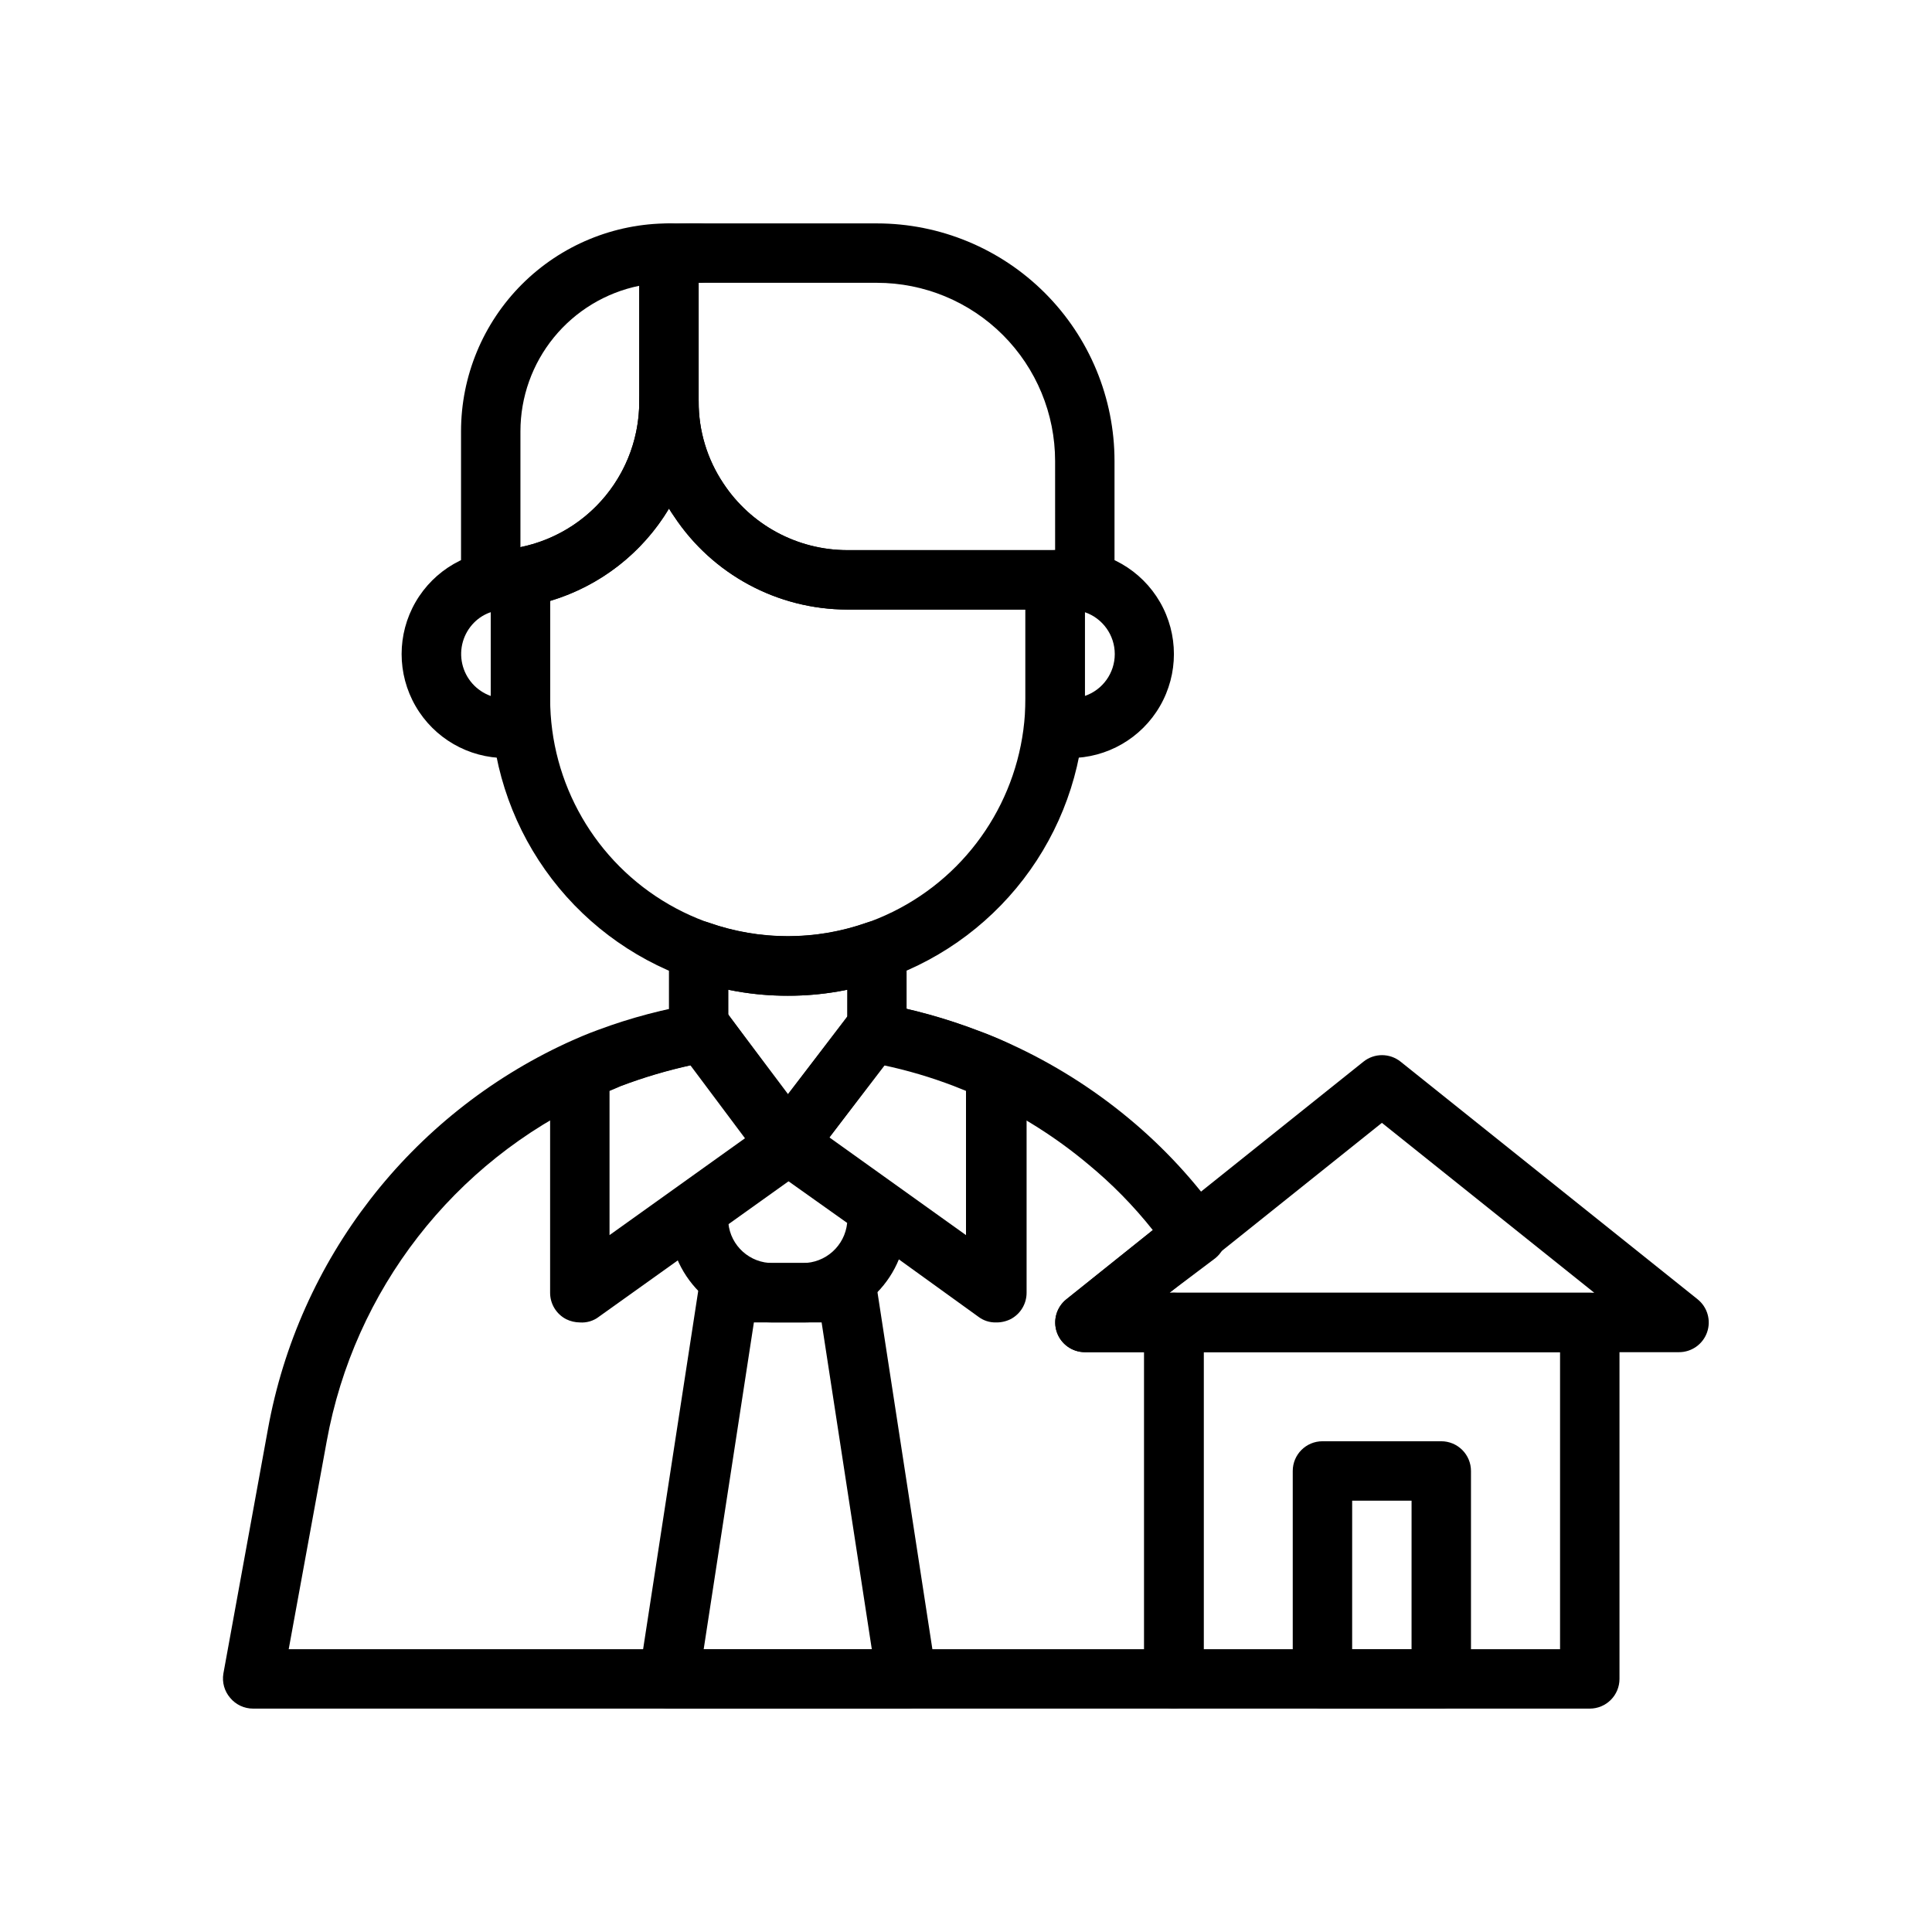 <?xml version="1.0" encoding="UTF-8"?>
<!-- Uploaded to: SVG Repo, www.svgrepo.com, Generator: SVG Repo Mixer Tools -->
<svg fill="#000000" width="800px" height="800px" version="1.1" viewBox="144 144 512 512" xmlns="http://www.w3.org/2000/svg">
 <g>
  <path d="m384.25 596.8h-62.977c-2.309 0.023-4.512-0.965-6.027-2.707s-2.191-4.062-1.844-6.348l15.742-102.34c0.59-3.883 3.949-6.734 7.875-6.691h31.488c3.926-0.043 7.281 2.809 7.871 6.691l15.742 102.34c0.348 2.285-0.324 4.606-1.84 6.348s-3.723 2.731-6.031 2.707zm-53.766-15.742h44.555l-13.301-86.598h-17.949z"/>
  <path d="m352.77 455.1c-2.477 0-4.809-1.164-6.297-3.148l-22.277-29.598c-0.203-0.234-0.363-0.5-0.473-0.789l-1.102-1.891v0.004c-0.793-1.168-1.254-2.527-1.34-3.938v-19.836c0.004-2.578 1.27-4.988 3.387-6.457 2.094-1.457 4.762-1.809 7.164-0.945 13.551 4.777 28.328 4.777 41.879 0 2.398-0.863 5.07-0.512 7.164 0.945 2.113 1.469 3.379 3.879 3.383 6.457v19.836c0.004 1.473-0.402 2.918-1.18 4.172l-1.18 1.891-23.145 30.23v-0.004c-1.438 1.867-3.629 2.996-5.984 3.07zm-15.742-41.562 15.742 20.703 15.742-20.781 0.004-7.164c-10.391 2.121-21.102 2.121-31.488 0z"/>
  <path d="m352.77 407.87c-8.965 0.039-17.867-1.508-26.293-4.566-15.328-5.43-28.598-15.477-37.984-28.754-9.387-13.277-14.434-29.141-14.441-45.402v-23.613c-4.348 0-7.871-3.523-7.871-7.871 0-4.348 3.523-7.875 7.871-7.875 10.438 0 20.449-4.144 27.832-11.527 7.379-7.383 11.527-17.395 11.527-27.832 0-4.348 3.523-7.871 7.871-7.871s7.871 3.523 7.871 7.871c-0.023 7.707 2.254 15.242 6.535 21.648 7.273 11.043 19.605 17.695 32.828 17.711h55.105-0.004c2.09 0 4.09 0.832 5.566 2.309 1.477 1.473 2.309 3.477 2.309 5.566v31.488-0.004c-0.016 16.273-5.074 32.141-14.477 45.418-9.402 13.281-22.688 23.32-38.031 28.738-8.398 3.066-17.273 4.613-26.215 4.566zm-62.977-104.62v25.898c0 22.5 12.004 43.293 31.488 54.539 19.484 11.25 43.492 11.25 62.977 0 19.484-11.246 31.488-32.039 31.488-54.539v-23.613h-47.23c-18.477-0.027-35.707-9.309-45.895-24.719-0.492-0.652-0.938-1.336-1.34-2.047-7.07 11.805-18.301 20.539-31.488 24.48z"/>
  <path d="m281.92 344.89h-3.938c-9.84 0-18.938-5.25-23.859-13.777-4.922-8.523-4.922-19.027 0-27.551 4.922-8.523 14.02-13.777 23.859-13.777h3.938c2.09 0 4.09 0.832 5.566 2.309 1.477 1.473 2.305 3.477 2.305 5.566v39.359c0 2.086-0.828 4.09-2.305 5.566-1.477 1.477-3.477 2.305-5.566 2.305zm-7.871-38.652c-1.664 0.562-3.176 1.508-4.41 2.754-2.848 2.867-4.031 6.992-3.137 10.934 0.891 3.941 3.738 7.152 7.547 8.512z"/>
  <path d="m427.55 344.89h-3.938c-4.348 0-7.871-3.523-7.871-7.871v-39.359c0-4.348 3.523-7.875 7.871-7.875h3.938c9.844 0 18.938 5.254 23.859 13.777 4.922 8.523 4.922 19.027 0 27.551-4.922 8.527-14.016 13.777-23.859 13.777zm3.938-38.652v22.199c4.746-1.621 7.938-6.082 7.938-11.098 0-5.019-3.191-9.48-7.938-11.102z"/>
  <path d="m274.05 305.54c-4.348 0-7.871-3.523-7.871-7.871v-39.363c0-14.613 5.805-28.629 16.137-38.965 10.336-10.332 24.352-16.137 38.965-16.137 2.09 0 4.09 0.828 5.566 2.305 1.477 1.477 2.305 3.477 2.305 5.566v39.359c0 14.613-5.805 28.633-16.137 38.965-10.336 10.336-24.352 16.141-38.965 16.141zm39.359-85.805c-8.891 1.812-16.879 6.644-22.617 13.672-5.738 7.031-8.871 15.824-8.871 24.898v30.703c8.891-1.816 16.883-6.644 22.617-13.676 5.738-7.027 8.871-15.824 8.871-24.898z"/>
  <path d="m431.49 305.54h-62.977c-18.477-0.027-35.707-9.309-45.895-24.719-6.059-8.973-9.27-19.562-9.211-30.387v-38.73c-0.062-3.848 2.668-7.18 6.453-7.871 3.07-0.516 6.18-0.727 9.289-0.629h47.234c16.703 0 32.719 6.633 44.531 18.445 11.809 11.809 18.445 27.828 18.445 44.531v31.488c0 2.086-0.832 4.09-2.305 5.566-1.477 1.473-3.481 2.305-5.566 2.305zm-102.34-86.594v31.488c-0.023 7.707 2.254 15.242 6.535 21.648 7.273 11.043 19.605 17.695 32.828 17.711h55.105l-0.004-23.613c0-12.527-4.977-24.543-13.832-33.398-8.859-8.859-20.871-13.836-33.398-13.836z"/>
  <path d="m321.28 219.57c-1.84 0.004-3.621-0.637-5.039-1.809-1.797-1.5-2.836-3.719-2.832-6.062-0.051-4.477 3.406-8.207 7.871-8.5h7.871c4.348 0 7.875 3.523 7.875 7.871 0 4.348-3.527 7.871-7.875 7.871-2.16-0.027-4.32 0.133-6.453 0.473z"/>
  <path d="m455.1 596.8h-244.03c-2.34 0.004-4.562-1.035-6.062-2.836-1.535-1.773-2.199-4.141-1.809-6.453l11.809-64.785v-0.004c8.145-44.977 37.695-83.164 79.191-102.34 2.754-1.258 5.512-2.441 8.344-3.465 8.613-3.211 17.527-5.559 26.605-7.004 2.984-0.609 6.047 0.555 7.875 2.992l15.742 21.332 16.375-21.41v-0.004c1.824-2.434 4.891-3.598 7.871-2.988 8.973 1.613 17.777 4.062 26.293 7.32 2.832 1.023 5.59 2.203 8.344 3.465 11.324 5.168 21.91 11.812 31.488 19.758 9.262 7.676 17.469 16.543 24.402 26.371 2.418 3.398 1.762 8.098-1.496 10.707l-12.121 9.129h1.18c2.09 0 4.09 0.832 5.566 2.305 1.477 1.477 2.309 3.481 2.309 5.566v94.465c0 2.09-0.832 4.09-2.309 5.566-1.477 1.477-3.477 2.309-5.566 2.309zm-234.59-15.746h226.71v-78.719h-15.742c-3.336-0.016-6.301-2.129-7.402-5.273-1.098-3.152-0.086-6.656 2.519-8.738l22.906-18.344c-5.086-6.414-10.84-12.27-17.16-17.477-8.422-7.047-17.738-12.949-27.707-17.555l-7.871-3.148h-0.004c-6.062-2.32-12.301-4.164-18.656-5.508l-19.758 25.742v-0.004c-1.348 1.766-3.375 2.883-5.59 3.07-2.477 0-4.809-1.164-6.297-3.148l-19.285-25.664v0.004c-6.32 1.383-12.527 3.223-18.578 5.508l-7.398 3.148h-0.004c-36.984 16.984-63.344 50.957-70.609 91z"/>
  <path d="m356.7 494.46h-7.871c-7.309 0-14.316-2.902-19.484-8.066-5.168-5.168-8.07-12.176-8.07-19.484-0.098-1.309-0.098-2.625 0-3.934 0.371-2.039 1.531-3.852 3.227-5.039l23.617-16.688v-0.004c2.734-1.945 6.398-1.945 9.133 0l23.617 16.688v0.004c1.754 1.16 2.973 2.973 3.383 5.039 0.121 1.438 0.121 2.887 0 4.328 0.02 7.215-2.809 14.145-7.871 19.285-5.266 5.113-12.34 7.945-19.68 7.871zm-19.68-26.371c0.57 6.074 5.707 10.695 11.809 10.629h7.871c6.086 0.031 11.199-4.57 11.809-10.629l-15.742-11.18z"/>
  <path d="m297.66 494.46c-1.258-0.012-2.496-0.309-3.621-0.863-2.617-1.355-4.258-4.059-4.254-7.008v-58.805c-0.008-3.074 1.777-5.871 4.566-7.16 2.754-1.258 5.512-2.441 8.344-3.465 8.559-3.281 17.418-5.707 26.449-7.242 2.984-0.609 6.047 0.555 7.875 2.992l21.648 28.812v-0.004c1.617 1.617 2.453 3.859 2.285 6.144-0.164 2.281-1.316 4.379-3.152 5.742l-55.105 39.359v0.004c-1.438 1.098-3.231 1.629-5.035 1.492zm7.871-61.48v38.336l35.895-25.664-14.484-19.363v0.004c-6.316 1.383-12.527 3.223-18.578 5.508z"/>
  <path d="m407.87 494.46c-1.645 0.023-3.254-0.5-4.566-1.492l-54.555-39.359v-0.004c-1.352-0.766-2.445-1.914-3.148-3.305-1.191-2.562-0.922-5.566 0.711-7.871l22.672-29.598v-0.004c1.824-2.434 4.891-3.598 7.871-2.988 8.973 1.613 17.777 4.062 26.293 7.32 2.832 1.023 5.59 2.203 8.344 3.465 2.789 1.289 4.574 4.086 4.566 7.16v58.805c0.004 2.949-1.637 5.652-4.254 7.008-1.223 0.602-2.57 0.898-3.934 0.863zm-44.082-49.043 36.211 25.902v-38.34l-2.836-1.492c-6.066-2.324-12.301-4.168-18.656-5.512z"/>
  <path d="m565.31 596.8h-110.21c-4.348 0-7.871-3.527-7.871-7.875v-94.465c0-4.348 3.523-7.871 7.871-7.871h110.21c2.086 0 4.09 0.832 5.566 2.305 1.477 1.477 2.305 3.481 2.305 5.566v94.465c0 2.09-0.828 4.09-2.305 5.566-1.477 1.477-3.481 2.309-5.566 2.309zm-102.34-15.746h94.461v-78.719h-94.461z"/>
  <path d="m588.93 502.34h-157.44c-3.336-0.016-6.301-2.129-7.402-5.273-1.098-3.152-0.086-6.656 2.519-8.738l78.719-62.977h0.004c2.875-2.305 6.961-2.305 9.84 0l78.719 62.977c2.609 2.094 3.613 5.609 2.496 8.766-1.117 3.156-4.109 5.258-7.457 5.246zm-135-15.746h112.57l-56.285-45.027z"/>
  <path d="m525.95 596.8h-31.488c-4.348 0-7.871-3.527-7.871-7.875v-55.102c0-4.348 3.523-7.875 7.871-7.875h31.488c2.09 0 4.09 0.832 5.566 2.309 1.477 1.477 2.309 3.477 2.309 5.566v55.105-0.004c0 2.09-0.832 4.09-2.309 5.566-1.477 1.477-3.477 2.309-5.566 2.309zm-23.617-15.742h15.742l0.004-39.363h-15.742z"/>
 </g>
</svg>